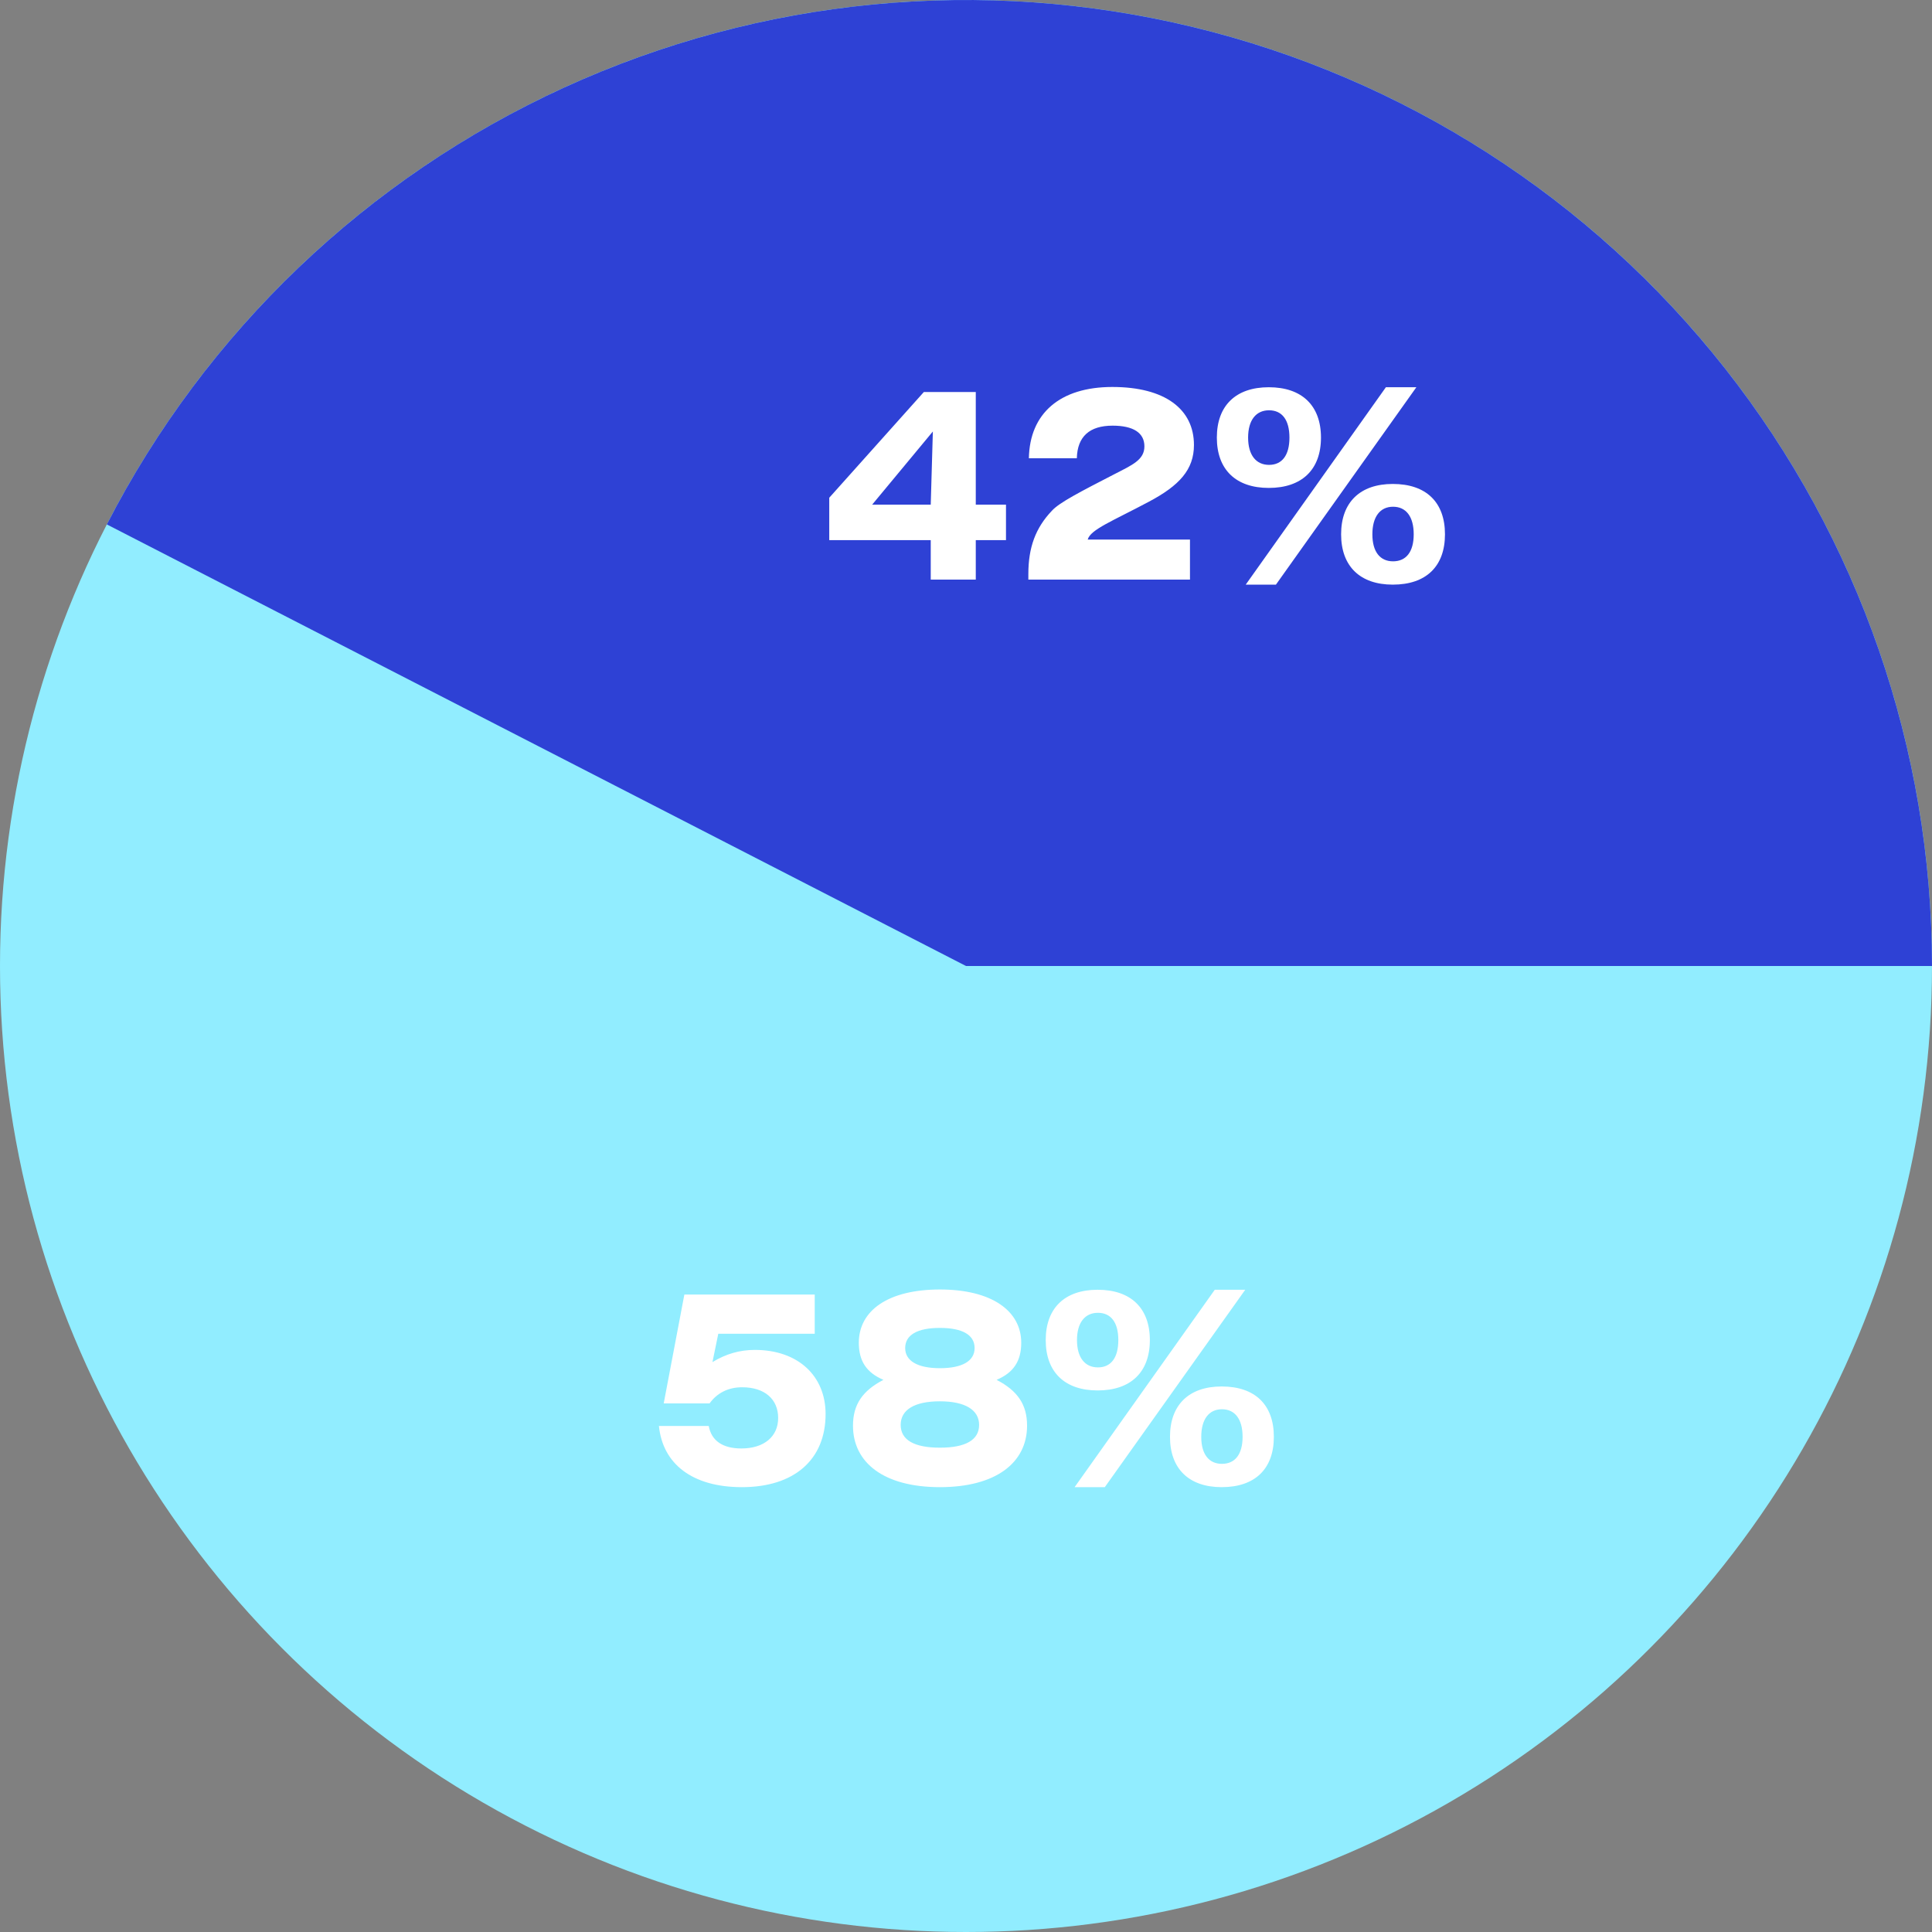 <?xml version="1.0" encoding="UTF-8"?> <svg xmlns="http://www.w3.org/2000/svg" width="700" height="700" viewBox="0 0 700 700" fill="none"><rect x="0" y="0" width="700" height="700" fill="#808080" stroke="none"/><circle cx="350" cy="350" r="350" fill="#91EDFF"></circle><path d="M700 350C700 271.489 673.603 195.258 625.051 133.559C576.5 71.86 508.614 28.277 432.304 9.815C355.995 -8.648 275.694 -0.917 204.308 31.764C132.922 64.445 74.598 120.179 38.709 190.007L350 350H700Z" fill="#2E41D5"></path><path d="M238.744 516.648H256.792C257.752 522.024 261.88 524.808 268.6 524.808C276.952 524.808 281.944 520.392 281.944 513.768C281.944 506.952 277.048 502.632 268.888 502.632C263.8 502.632 259.768 504.744 257.08 508.488H240.472L247.96 469.032H295.192V483.24H260.248L258.136 493.512C263.032 490.536 268.024 489.096 273.496 489.096C289.144 489.096 299.128 498.504 299.128 512.328C299.128 528.84 287.8 538.824 268.792 538.824C250.84 538.824 240.088 530.376 238.744 516.648ZM320.094 499.944C313.95 497.352 311.166 493.128 311.166 486.504C311.166 474.888 321.726 467.208 340.542 467.208C359.358 467.208 370.014 474.984 370.014 486.504C370.014 493.128 367.23 497.352 361.086 499.944C368.67 503.88 372.126 508.872 372.126 516.552C372.126 529.992 360.798 538.824 340.542 538.824C320.286 538.824 309.054 529.992 309.054 516.552C309.054 508.872 312.51 503.88 320.094 499.944ZM326.334 516.264C326.334 521.736 331.23 524.52 340.542 524.52C349.854 524.52 354.75 521.736 354.75 516.264C354.75 510.888 349.758 507.72 340.542 507.72C331.326 507.72 326.334 510.792 326.334 516.264ZM327.966 488.424C327.966 493.032 332.382 495.72 340.542 495.72C348.798 495.72 353.118 493.032 353.118 488.424C353.118 483.72 348.798 481.128 340.542 481.128C332.286 481.128 327.966 483.72 327.966 488.424ZM378.885 485.544C378.885 473.928 385.797 467.304 397.701 467.304C409.701 467.304 416.613 473.928 416.613 485.544C416.613 497.16 409.701 503.784 397.701 503.784C385.797 503.784 378.885 497.16 378.885 485.544ZM390.213 485.544C390.213 491.88 393.093 495.432 397.797 495.432C402.501 495.432 405.189 491.976 405.189 485.544C405.189 479.112 402.501 475.656 397.797 475.656C393.093 475.656 390.213 479.208 390.213 485.544ZM389.349 538.824L440.133 467.304H451.173L400.293 538.824H389.349ZM423.909 520.584C423.909 508.968 430.821 502.344 442.629 502.344C454.725 502.344 461.541 508.968 461.541 520.584C461.541 532.2 454.725 538.824 442.629 538.824C430.821 538.824 423.909 532.2 423.909 520.584ZM435.237 520.584C435.237 526.92 438.021 530.376 442.725 530.376C447.429 530.376 450.213 527.016 450.213 520.584C450.213 514.152 447.429 510.6 442.725 510.6C438.021 510.6 435.237 514.248 435.237 520.584Z" fill="white"></path><path d="M337.224 210V195.696H300.456V180.336L334.728 142.032H353.544V182.832H364.488V195.696H353.544V210H337.224ZM337.224 182.832L337.992 156.336L316.008 182.832H337.224ZM372.59 210V207.984C372.59 198.384 375.182 191.28 381.134 185.04C383.822 182.064 391.502 178.128 403.79 171.792C410.318 168.432 414.638 166.608 414.638 161.712C414.638 156.816 410.606 154.224 403.118 154.224C394.766 154.224 390.35 158.16 390.158 166.032H372.782C373.07 149.808 384.014 140.208 403.022 140.208C422.126 140.208 432.59 148.272 432.59 161.232C432.59 170.16 427.31 175.92 416.27 181.776C403.118 188.784 395.054 191.856 394.094 195.504H431.15V210H372.59ZM440.885 158.544C440.885 146.928 447.797 140.304 459.701 140.304C471.701 140.304 478.613 146.928 478.613 158.544C478.613 170.16 471.701 176.784 459.701 176.784C447.797 176.784 440.885 170.16 440.885 158.544ZM452.213 158.544C452.213 164.88 455.093 168.432 459.797 168.432C464.501 168.432 467.189 164.976 467.189 158.544C467.189 152.112 464.501 148.656 459.797 148.656C455.093 148.656 452.213 152.208 452.213 158.544ZM451.349 211.824L502.133 140.304H513.173L462.293 211.824H451.349ZM485.909 193.584C485.909 181.968 492.821 175.344 504.629 175.344C516.725 175.344 523.541 181.968 523.541 193.584C523.541 205.2 516.725 211.824 504.629 211.824C492.821 211.824 485.909 205.2 485.909 193.584ZM497.237 193.584C497.237 199.92 500.021 203.376 504.725 203.376C509.429 203.376 512.213 200.016 512.213 193.584C512.213 187.152 509.429 183.6 504.725 183.6C500.021 183.6 497.237 187.248 497.237 193.584Z" fill="white"></path></svg> 